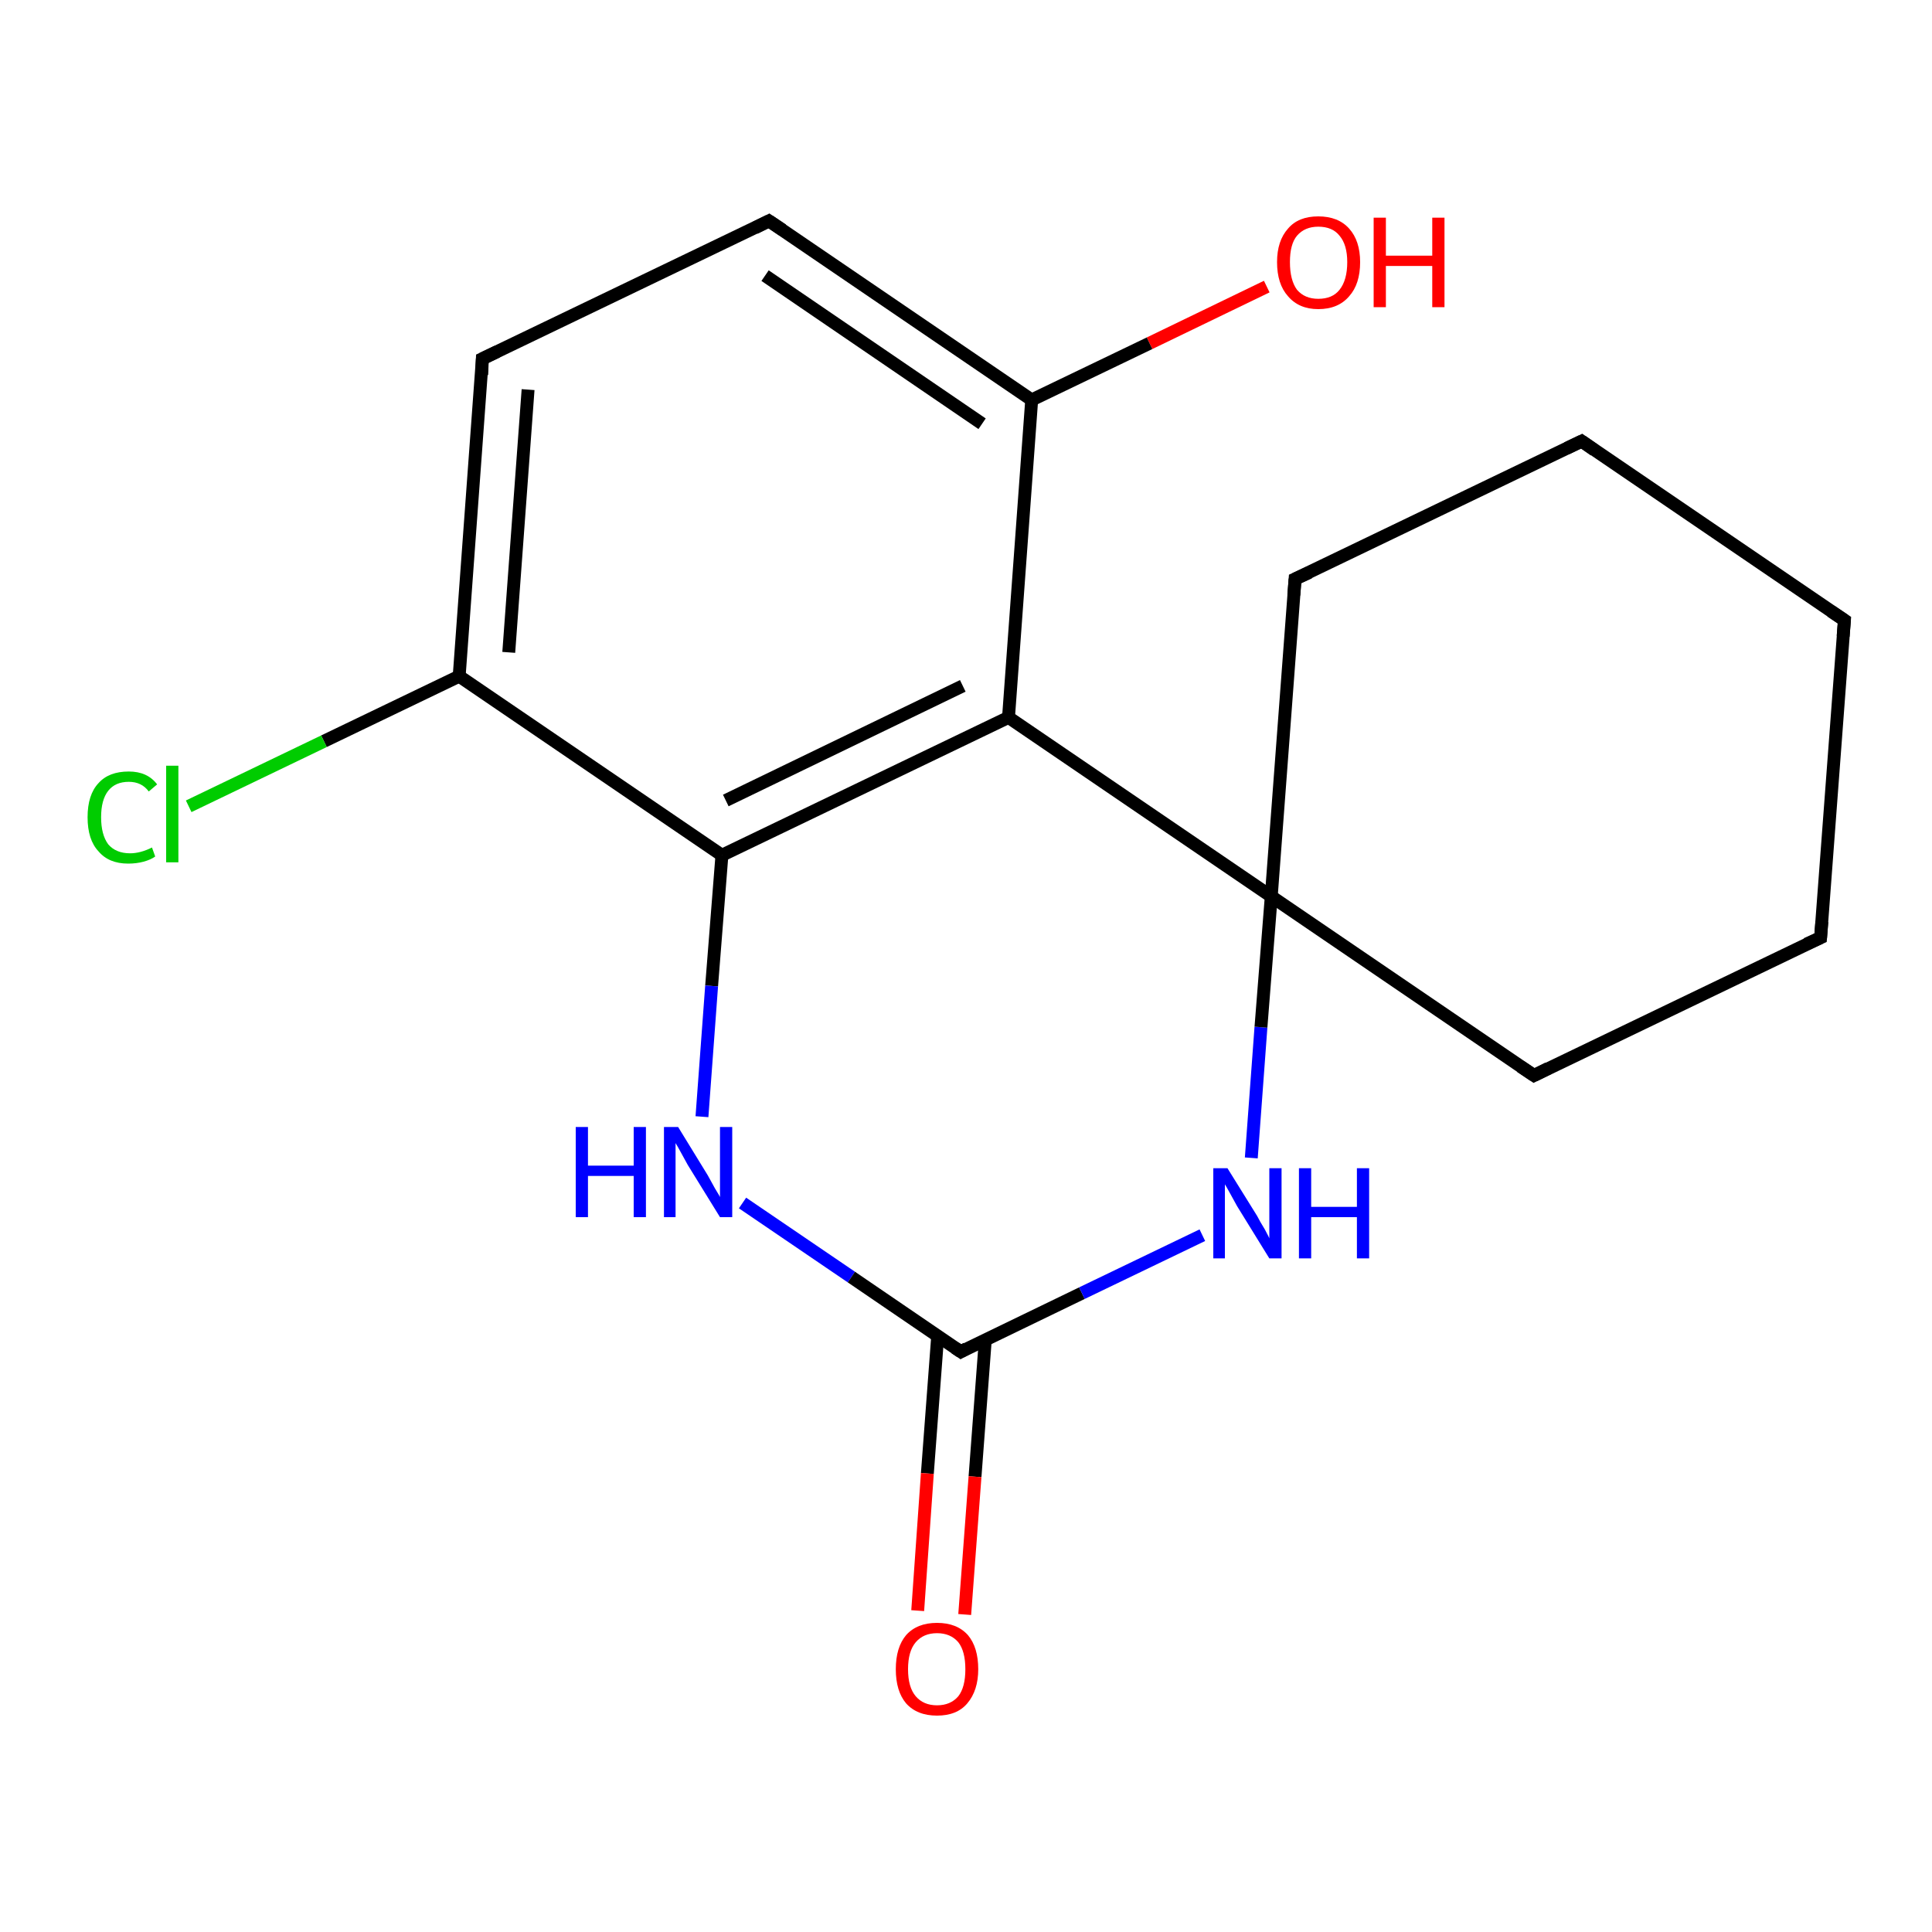 <?xml version='1.0' encoding='iso-8859-1'?>
<svg version='1.1' baseProfile='full'
              xmlns='http://www.w3.org/2000/svg'
                      xmlns:rdkit='http://www.rdkit.org/xml'
                      xmlns:xlink='http://www.w3.org/1999/xlink'
                  xml:space='preserve'
width='300px' height='300px' viewBox='0 0 300 300'>
<!-- END OF HEADER -->
<rect style='opacity:1.0;fill:#FFFFFF;stroke:none' width='300.0' height='300.0' x='0.0' y='0.0'> </rect>
<path class='bond-0 atom-0 atom-1' d='M 196.7,44.5 L 178.5,53.3' style='fill:none;fill-rule:evenodd;stroke:#FF0000;stroke-width:2.0px;stroke-linecap:butt;stroke-linejoin:miter;stroke-opacity:1' />
<path class='bond-0 atom-0 atom-1' d='M 178.5,53.3 L 160.2,62.1' style='fill:none;fill-rule:evenodd;stroke:#000000;stroke-width:2.0px;stroke-linecap:butt;stroke-linejoin:miter;stroke-opacity:1' />
<path class='bond-1 atom-1 atom-2' d='M 160.2,62.1 L 119.4,34.3' style='fill:none;fill-rule:evenodd;stroke:#000000;stroke-width:2.0px;stroke-linecap:butt;stroke-linejoin:miter;stroke-opacity:1' />
<path class='bond-1 atom-1 atom-2' d='M 152.5,65.8 L 118.8,42.8' style='fill:none;fill-rule:evenodd;stroke:#000000;stroke-width:2.0px;stroke-linecap:butt;stroke-linejoin:miter;stroke-opacity:1' />
<path class='bond-2 atom-2 atom-3' d='M 119.4,34.3 L 74.9,55.7' style='fill:none;fill-rule:evenodd;stroke:#000000;stroke-width:2.0px;stroke-linecap:butt;stroke-linejoin:miter;stroke-opacity:1' />
<path class='bond-3 atom-3 atom-4' d='M 74.9,55.7 L 71.3,105.0' style='fill:none;fill-rule:evenodd;stroke:#000000;stroke-width:2.0px;stroke-linecap:butt;stroke-linejoin:miter;stroke-opacity:1' />
<path class='bond-3 atom-3 atom-4' d='M 82.0,60.5 L 79.0,101.3' style='fill:none;fill-rule:evenodd;stroke:#000000;stroke-width:2.0px;stroke-linecap:butt;stroke-linejoin:miter;stroke-opacity:1' />
<path class='bond-4 atom-4 atom-5' d='M 71.3,105.0 L 50.3,115.1' style='fill:none;fill-rule:evenodd;stroke:#000000;stroke-width:2.0px;stroke-linecap:butt;stroke-linejoin:miter;stroke-opacity:1' />
<path class='bond-4 atom-4 atom-5' d='M 50.3,115.1 L 29.3,125.2' style='fill:none;fill-rule:evenodd;stroke:#00CC00;stroke-width:2.0px;stroke-linecap:butt;stroke-linejoin:miter;stroke-opacity:1' />
<path class='bond-5 atom-4 atom-6' d='M 71.3,105.0 L 112.1,132.8' style='fill:none;fill-rule:evenodd;stroke:#000000;stroke-width:2.0px;stroke-linecap:butt;stroke-linejoin:miter;stroke-opacity:1' />
<path class='bond-6 atom-6 atom-7' d='M 112.1,132.8 L 110.5,153.1' style='fill:none;fill-rule:evenodd;stroke:#000000;stroke-width:2.0px;stroke-linecap:butt;stroke-linejoin:miter;stroke-opacity:1' />
<path class='bond-6 atom-6 atom-7' d='M 110.5,153.1 L 109.0,173.4' style='fill:none;fill-rule:evenodd;stroke:#0000FF;stroke-width:2.0px;stroke-linecap:butt;stroke-linejoin:miter;stroke-opacity:1' />
<path class='bond-7 atom-7 atom-8' d='M 115.3,186.8 L 132.2,198.3' style='fill:none;fill-rule:evenodd;stroke:#0000FF;stroke-width:2.0px;stroke-linecap:butt;stroke-linejoin:miter;stroke-opacity:1' />
<path class='bond-7 atom-7 atom-8' d='M 132.2,198.3 L 149.2,209.9' style='fill:none;fill-rule:evenodd;stroke:#000000;stroke-width:2.0px;stroke-linecap:butt;stroke-linejoin:miter;stroke-opacity:1' />
<path class='bond-8 atom-8 atom-9' d='M 145.6,207.5 L 144.0,228.8' style='fill:none;fill-rule:evenodd;stroke:#000000;stroke-width:2.0px;stroke-linecap:butt;stroke-linejoin:miter;stroke-opacity:1' />
<path class='bond-8 atom-8 atom-9' d='M 144.0,228.8 L 142.5,250.1' style='fill:none;fill-rule:evenodd;stroke:#FF0000;stroke-width:2.0px;stroke-linecap:butt;stroke-linejoin:miter;stroke-opacity:1' />
<path class='bond-8 atom-8 atom-9' d='M 153.0,208.0 L 151.4,229.3' style='fill:none;fill-rule:evenodd;stroke:#000000;stroke-width:2.0px;stroke-linecap:butt;stroke-linejoin:miter;stroke-opacity:1' />
<path class='bond-8 atom-8 atom-9' d='M 151.4,229.3 L 149.8,250.7' style='fill:none;fill-rule:evenodd;stroke:#FF0000;stroke-width:2.0px;stroke-linecap:butt;stroke-linejoin:miter;stroke-opacity:1' />
<path class='bond-9 atom-8 atom-10' d='M 149.2,209.9 L 168.0,200.8' style='fill:none;fill-rule:evenodd;stroke:#000000;stroke-width:2.0px;stroke-linecap:butt;stroke-linejoin:miter;stroke-opacity:1' />
<path class='bond-9 atom-8 atom-10' d='M 168.0,200.8 L 186.7,191.8' style='fill:none;fill-rule:evenodd;stroke:#0000FF;stroke-width:2.0px;stroke-linecap:butt;stroke-linejoin:miter;stroke-opacity:1' />
<path class='bond-10 atom-10 atom-11' d='M 194.3,179.8 L 195.8,159.5' style='fill:none;fill-rule:evenodd;stroke:#0000FF;stroke-width:2.0px;stroke-linecap:butt;stroke-linejoin:miter;stroke-opacity:1' />
<path class='bond-10 atom-10 atom-11' d='M 195.8,159.5 L 197.4,139.2' style='fill:none;fill-rule:evenodd;stroke:#000000;stroke-width:2.0px;stroke-linecap:butt;stroke-linejoin:miter;stroke-opacity:1' />
<path class='bond-11 atom-11 atom-12' d='M 197.4,139.2 L 238.2,167.0' style='fill:none;fill-rule:evenodd;stroke:#000000;stroke-width:2.0px;stroke-linecap:butt;stroke-linejoin:miter;stroke-opacity:1' />
<path class='bond-12 atom-12 atom-13' d='M 238.2,167.0 L 282.7,145.6' style='fill:none;fill-rule:evenodd;stroke:#000000;stroke-width:2.0px;stroke-linecap:butt;stroke-linejoin:miter;stroke-opacity:1' />
<path class='bond-13 atom-13 atom-14' d='M 282.7,145.6 L 286.4,96.3' style='fill:none;fill-rule:evenodd;stroke:#000000;stroke-width:2.0px;stroke-linecap:butt;stroke-linejoin:miter;stroke-opacity:1' />
<path class='bond-14 atom-14 atom-15' d='M 286.4,96.3 L 245.6,68.5' style='fill:none;fill-rule:evenodd;stroke:#000000;stroke-width:2.0px;stroke-linecap:butt;stroke-linejoin:miter;stroke-opacity:1' />
<path class='bond-15 atom-15 atom-16' d='M 245.6,68.5 L 201.1,89.9' style='fill:none;fill-rule:evenodd;stroke:#000000;stroke-width:2.0px;stroke-linecap:butt;stroke-linejoin:miter;stroke-opacity:1' />
<path class='bond-16 atom-11 atom-17' d='M 197.4,139.2 L 156.6,111.4' style='fill:none;fill-rule:evenodd;stroke:#000000;stroke-width:2.0px;stroke-linecap:butt;stroke-linejoin:miter;stroke-opacity:1' />
<path class='bond-17 atom-17 atom-1' d='M 156.6,111.4 L 160.2,62.1' style='fill:none;fill-rule:evenodd;stroke:#000000;stroke-width:2.0px;stroke-linecap:butt;stroke-linejoin:miter;stroke-opacity:1' />
<path class='bond-18 atom-17 atom-6' d='M 156.6,111.4 L 112.1,132.8' style='fill:none;fill-rule:evenodd;stroke:#000000;stroke-width:2.0px;stroke-linecap:butt;stroke-linejoin:miter;stroke-opacity:1' />
<path class='bond-18 atom-17 atom-6' d='M 149.5,106.5 L 112.7,124.3' style='fill:none;fill-rule:evenodd;stroke:#000000;stroke-width:2.0px;stroke-linecap:butt;stroke-linejoin:miter;stroke-opacity:1' />
<path class='bond-19 atom-16 atom-11' d='M 201.1,89.9 L 197.4,139.2' style='fill:none;fill-rule:evenodd;stroke:#000000;stroke-width:2.0px;stroke-linecap:butt;stroke-linejoin:miter;stroke-opacity:1' />
<path d='M 121.5,35.7 L 119.4,34.3 L 117.2,35.4' style='fill:none;stroke:#000000;stroke-width:2.0px;stroke-linecap:butt;stroke-linejoin:miter;stroke-opacity:1;' />
<path d='M 77.2,54.6 L 74.9,55.7 L 74.8,58.2' style='fill:none;stroke:#000000;stroke-width:2.0px;stroke-linecap:butt;stroke-linejoin:miter;stroke-opacity:1;' />
<path d='M 148.3,209.3 L 149.2,209.9 L 150.1,209.4' style='fill:none;stroke:#000000;stroke-width:2.0px;stroke-linecap:butt;stroke-linejoin:miter;stroke-opacity:1;' />
<path d='M 236.1,165.6 L 238.2,167.0 L 240.4,165.9' style='fill:none;stroke:#000000;stroke-width:2.0px;stroke-linecap:butt;stroke-linejoin:miter;stroke-opacity:1;' />
<path d='M 280.5,146.6 L 282.7,145.6 L 282.9,143.1' style='fill:none;stroke:#000000;stroke-width:2.0px;stroke-linecap:butt;stroke-linejoin:miter;stroke-opacity:1;' />
<path d='M 286.2,98.8 L 286.4,96.3 L 284.3,94.9' style='fill:none;stroke:#000000;stroke-width:2.0px;stroke-linecap:butt;stroke-linejoin:miter;stroke-opacity:1;' />
<path d='M 247.6,69.9 L 245.6,68.5 L 243.3,69.6' style='fill:none;stroke:#000000;stroke-width:2.0px;stroke-linecap:butt;stroke-linejoin:miter;stroke-opacity:1;' />
<path d='M 203.3,88.9 L 201.1,89.9 L 200.9,92.4' style='fill:none;stroke:#000000;stroke-width:2.0px;stroke-linecap:butt;stroke-linejoin:miter;stroke-opacity:1;' />
<path class='atom-0' d='M 198.3 40.7
Q 198.3 37.4, 200.0 35.5
Q 201.6 33.6, 204.7 33.6
Q 207.8 33.6, 209.5 35.5
Q 211.2 37.4, 211.2 40.7
Q 211.2 44.1, 209.5 46.0
Q 207.8 48.0, 204.7 48.0
Q 201.7 48.0, 200.0 46.0
Q 198.3 44.1, 198.3 40.7
M 204.7 46.4
Q 206.9 46.4, 208.0 45.0
Q 209.2 43.5, 209.2 40.7
Q 209.2 38.0, 208.0 36.6
Q 206.9 35.2, 204.7 35.2
Q 202.6 35.2, 201.4 36.6
Q 200.3 37.9, 200.3 40.7
Q 200.3 43.5, 201.4 45.0
Q 202.6 46.4, 204.7 46.4
' fill='#FF0000'/>
<path class='atom-0' d='M 213.3 33.8
L 215.2 33.8
L 215.2 39.7
L 222.4 39.7
L 222.4 33.8
L 224.3 33.8
L 224.3 47.7
L 222.4 47.7
L 222.4 41.3
L 215.2 41.3
L 215.2 47.7
L 213.3 47.7
L 213.3 33.8
' fill='#FF0000'/>
<path class='atom-5' d='M 13.6 126.9
Q 13.6 123.4, 15.3 121.6
Q 16.9 119.8, 20.0 119.8
Q 22.9 119.8, 24.4 121.8
L 23.1 122.9
Q 22.0 121.4, 20.0 121.4
Q 17.9 121.4, 16.8 122.8
Q 15.7 124.2, 15.7 126.9
Q 15.7 129.6, 16.8 131.1
Q 18.0 132.5, 20.2 132.5
Q 21.8 132.5, 23.6 131.6
L 24.1 133.0
Q 23.4 133.5, 22.3 133.8
Q 21.2 134.1, 19.9 134.1
Q 16.9 134.1, 15.3 132.2
Q 13.6 130.4, 13.6 126.9
' fill='#00CC00'/>
<path class='atom-5' d='M 25.8 118.9
L 27.7 118.9
L 27.7 133.9
L 25.8 133.9
L 25.8 118.9
' fill='#00CC00'/>
<path class='atom-7' d='M 89.4 175.0
L 91.3 175.0
L 91.3 181.0
L 98.4 181.0
L 98.4 175.0
L 100.3 175.0
L 100.3 189.0
L 98.4 189.0
L 98.4 182.6
L 91.3 182.6
L 91.3 189.0
L 89.4 189.0
L 89.4 175.0
' fill='#0000FF'/>
<path class='atom-7' d='M 105.3 175.0
L 109.9 182.5
Q 110.3 183.2, 111.0 184.5
Q 111.8 185.8, 111.8 185.9
L 111.8 175.0
L 113.7 175.0
L 113.7 189.0
L 111.8 189.0
L 106.8 180.9
Q 106.3 180.0, 105.7 178.9
Q 105.1 177.8, 104.9 177.5
L 104.9 189.0
L 103.1 189.0
L 103.1 175.0
L 105.3 175.0
' fill='#0000FF'/>
<path class='atom-9' d='M 139.1 259.2
Q 139.1 255.8, 140.7 253.9
Q 142.4 252.0, 145.5 252.0
Q 148.6 252.0, 150.3 253.9
Q 151.9 255.8, 151.9 259.2
Q 151.9 262.5, 150.2 264.5
Q 148.6 266.4, 145.5 266.4
Q 142.4 266.4, 140.7 264.5
Q 139.1 262.6, 139.1 259.2
M 145.5 264.8
Q 147.6 264.8, 148.8 263.4
Q 149.9 262.0, 149.9 259.2
Q 149.9 256.4, 148.8 255.0
Q 147.6 253.6, 145.5 253.6
Q 143.4 253.6, 142.2 255.0
Q 141.0 256.4, 141.0 259.2
Q 141.0 262.0, 142.2 263.4
Q 143.4 264.8, 145.5 264.8
' fill='#FF0000'/>
<path class='atom-10' d='M 190.6 181.4
L 195.2 188.8
Q 195.6 189.6, 196.4 190.9
Q 197.1 192.2, 197.1 192.3
L 197.1 181.4
L 199.0 181.4
L 199.0 195.4
L 197.1 195.4
L 192.1 187.3
Q 191.6 186.4, 191.0 185.3
Q 190.4 184.2, 190.2 183.9
L 190.2 195.4
L 188.4 195.4
L 188.4 181.4
L 190.6 181.4
' fill='#0000FF'/>
<path class='atom-10' d='M 201.7 181.4
L 203.6 181.4
L 203.6 187.4
L 210.7 187.4
L 210.7 181.4
L 212.6 181.4
L 212.6 195.4
L 210.7 195.4
L 210.7 189.0
L 203.6 189.0
L 203.6 195.4
L 201.7 195.4
L 201.7 181.4
' fill='#0000FF'/>
</svg>
